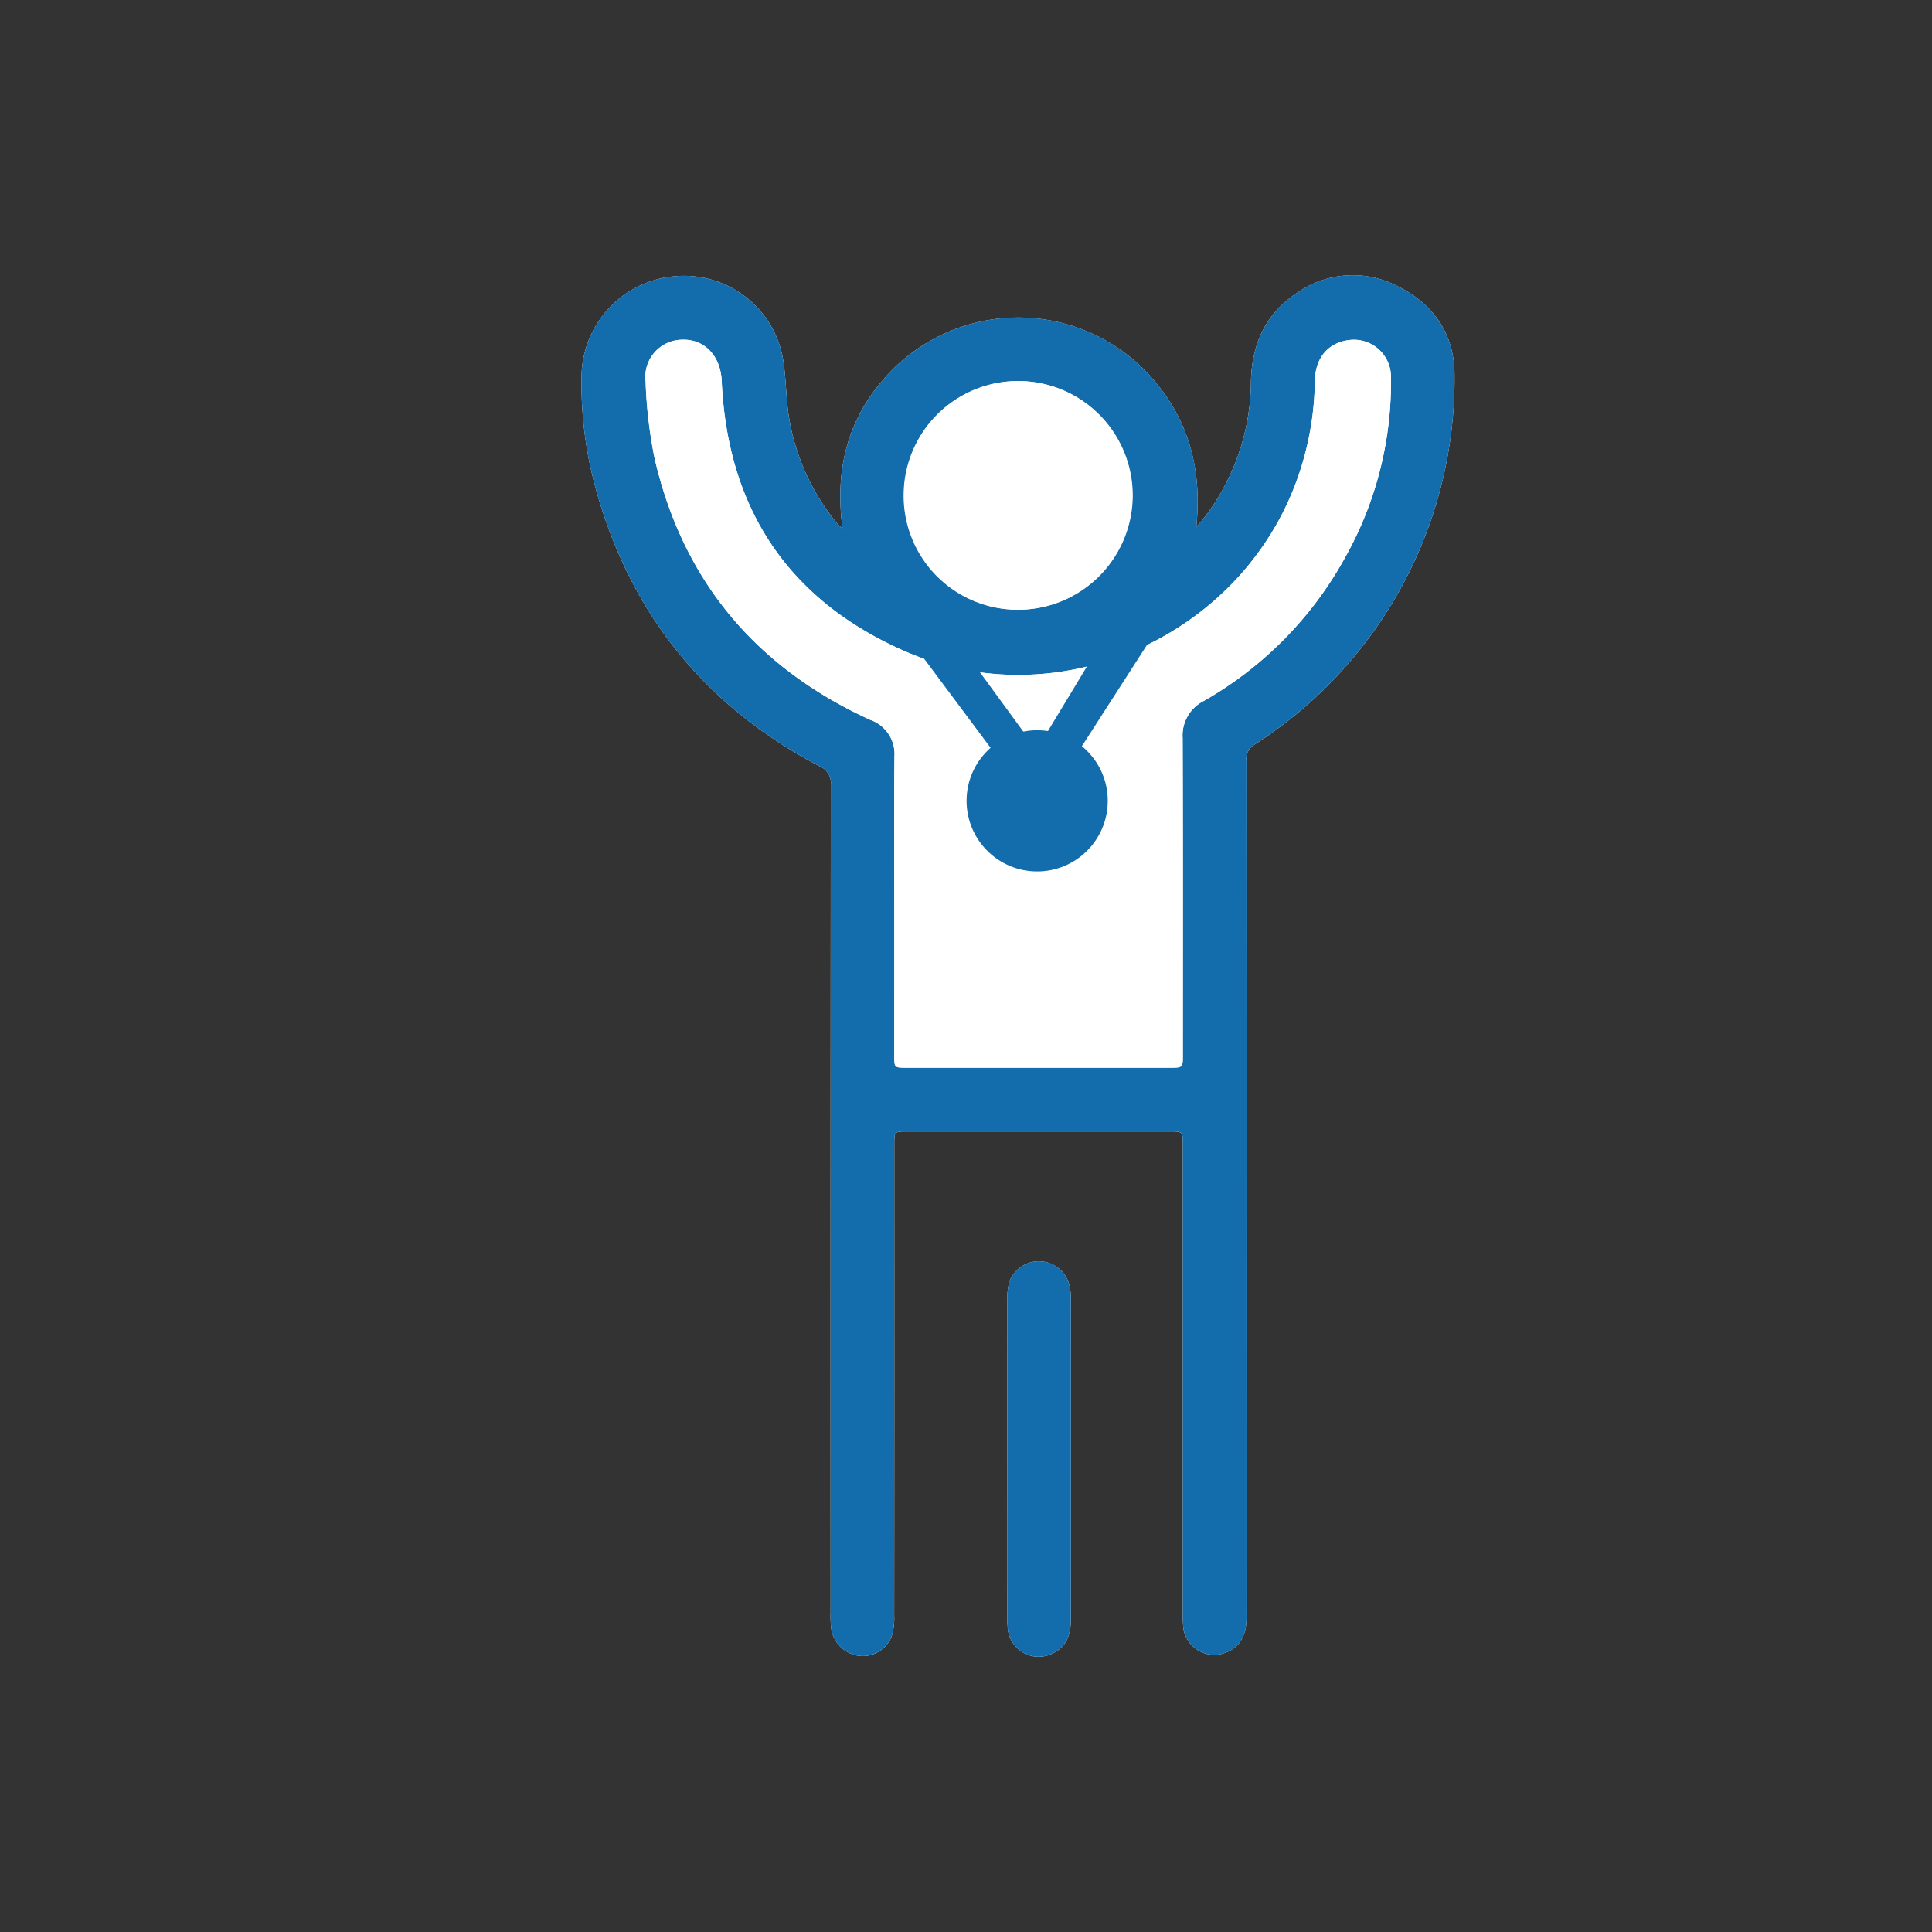<svg xmlns="http://www.w3.org/2000/svg" xmlns:xlink="http://www.w3.org/1999/xlink" viewBox="0 0 260 260"><rect x="0" y="0" width="260" height="260" fill="#333333" stroke="none"/><defs><clipPath id="a"><rect width="260" height="260" transform="translate(-14576 15218)" fill="#fff" stroke="#707070" stroke-width="1"/></clipPath></defs><g transform="translate(14576 -15218)" clip-path="url(#a)"><g transform="translate(-14497.752 15255.037)"><g transform="translate(-1284.17 -2596.764)"><path d="M1319.305,2630.814a6.372,6.372,0,0,1-.643-.54,30.035,30.035,0,0,1-6.6-14.629c-.4-2.649-.338-5.377-.838-8a13.527,13.527,0,0,0-14.448-10.745,13.714,13.714,0,0,0-12.593,13.325,53.288,53.288,0,0,0,1.829,14.95c4.591,16.921,14.663,29.517,30.2,37.67a2.436,2.436,0,0,1,1.517,2.549q-.05,55.665-.027,111.331a15.91,15.91,0,0,0,.051,1.918,4.338,4.338,0,0,0,3.789,3.923,4.176,4.176,0,0,0,4.381-2.641,8.32,8.32,0,0,0,.336-2.763q.026-31.708.014-63.416c0-1.742,0-1.744,1.769-1.744h35.231c1.825,0,1.828,0,1.828,1.816,0,15.331,0,47.662,0,62.993a16.807,16.807,0,0,0,.074,2.046,4.2,4.2,0,0,0,5.193,3.439c2.206-.617,3.294-2.185,3.3-4.86.01-9.694,0-36.388,0-46.082q0-34.59-.011-69.181a2.241,2.241,0,0,1,1.068-2.23,58.4,58.4,0,0,0,26.936-50.037c-.1-5.311-2.845-9.261-7.567-11.611a13,13,0,0,0-13.626.858c-4.31,2.835-6.13,7.023-6.2,12.1a30.355,30.355,0,0,1-6.468,18.378c-.268.352-.588.665-.884,1,.766-7.4-.862-14.018-5.642-19.657a23.948,23.948,0,0,0-34.864-1.873C1320.356,2614.978,1318.137,2622.22,1319.305,2630.814Zm22.169,125.211q0,10.307,0,20.611a20.038,20.038,0,0,0,.087,2.428,4.171,4.171,0,0,0,5.627,3.346c1.963-.76,2.844-2.212,2.845-4.8q.01-21.57,0-43.141a8.285,8.285,0,0,0-.164-1.649,4.238,4.238,0,0,0-8.08-.691,7.966,7.966,0,0,0-.3,2.52C1341.465,2741.773,1341.474,2748.9,1341.474,2756.025Z" fill="#fff"/><path d="M1319.305,2630.814c-1.168-8.594,1.051-15.836,7.107-21.716a23.948,23.948,0,0,1,34.864,1.873c4.78,5.639,6.408,12.258,5.642,19.657.3-.331.616-.644.884-1a30.355,30.355,0,0,0,6.468-18.378c.07-5.08,1.89-9.268,6.2-12.1a13,13,0,0,1,13.626-.858c4.722,2.35,7.462,6.3,7.567,11.611a58.4,58.4,0,0,1-26.936,50.037,2.241,2.241,0,0,0-1.068,2.23q.022,34.592.011,69.181c0,9.694.006,36.388,0,46.082,0,2.675-1.091,4.243-3.3,4.86a4.2,4.2,0,0,1-5.193-3.439,16.807,16.807,0,0,1-.074-2.046c0-15.331,0-47.662,0-62.993,0-1.814,0-1.816-1.828-1.816H1328.04c-1.766,0-1.769,0-1.769,1.744q0,31.709-.014,63.416a8.32,8.32,0,0,1-.336,2.763,4.176,4.176,0,0,1-4.381,2.641,4.338,4.338,0,0,1-3.789-3.923,15.91,15.91,0,0,1-.051-1.918q0-55.666.027-111.331a2.436,2.436,0,0,0-1.517-2.549c-15.539-8.153-25.611-20.749-30.2-37.67a53.288,53.288,0,0,1-1.829-14.95,13.714,13.714,0,0,1,12.593-13.325,13.527,13.527,0,0,1,14.448,10.745c.5,2.625.438,5.353.838,8a30.035,30.035,0,0,0,6.6,14.629A6.372,6.372,0,0,0,1319.305,2630.814Zm6.968,50.565q0,10.185,0,20.369c0,1.667,0,1.671,1.7,1.671h35.357c1.769,0,1.772,0,1.772-1.723,0-14.22.028-28.44-.027-42.66a5.2,5.2,0,0,1,2.861-4.988,49.765,49.765,0,0,0,19.05-19.381,48.137,48.137,0,0,0,6.128-24.155,4.993,4.993,0,0,0-5.785-5c-2.722.4-4.417,2.413-4.455,5.524a40.584,40.584,0,0,1-1.733,11.216c-6.706,22.365-32.062,34.465-53.442,25.115-15.688-6.862-23.878-19.216-24.652-36.377-.149-3.322-2.258-5.621-5.258-5.547a5.008,5.008,0,0,0-4.983,5.615,62.364,62.364,0,0,0,1.194,10.27c3.8,16.543,13.64,28.232,29.027,35.269a4.873,4.873,0,0,1,3.27,4.924C1326.23,2668.141,1326.272,2674.76,1326.273,2681.379Zm16.522-39.6a15.386,15.386,0,1,0-15.266-15.632A15.334,15.334,0,0,0,1342.8,2641.781Z" fill="#136cab"/><path d="M1341.474,2756.025c0-7.126-.009-14.252.013-21.378a7.966,7.966,0,0,1,.3-2.52,4.238,4.238,0,0,1,8.08.691,8.285,8.285,0,0,1,.164,1.649q.014,21.57,0,43.141c0,2.59-.882,4.042-2.845,4.8a4.171,4.171,0,0,1-5.627-3.346,20.038,20.038,0,0,1-.087-2.428Q1341.468,2766.331,1341.474,2756.025Z" fill="#136cab"/><path d="M1326.272,2681.379c0-6.619-.042-13.238.022-19.856a4.873,4.873,0,0,0-3.27-4.924c-15.387-7.037-25.227-18.726-29.027-35.269a62.364,62.364,0,0,1-1.194-10.27,5.008,5.008,0,0,1,4.983-5.615c3-.074,5.109,2.225,5.258,5.547.774,17.161,8.964,29.515,24.652,36.377,21.38,9.35,46.736-2.75,53.442-25.115a40.584,40.584,0,0,0,1.733-11.216c.038-3.111,1.733-5.129,4.455-5.524a4.993,4.993,0,0,1,5.785,5,48.137,48.137,0,0,1-6.128,24.155,49.765,49.765,0,0,1-19.05,19.381,5.2,5.2,0,0,0-2.861,4.988c.055,14.22.028,28.44.027,42.66,0,1.721,0,1.723-1.772,1.723H1327.97c-1.693,0-1.7,0-1.7-1.671Q1326.271,2691.564,1326.272,2681.379Z" fill="#fff"/><path d="M1342.8,2641.781a15.386,15.386,0,1,1,15.558-15.045A15.41,15.41,0,0,1,1342.8,2641.781Z" fill="#fff"/></g><circle cx="9.5" cy="9.5" r="9.5" transform="translate(51.83 61.236)" fill="#136cab"/><path d="M1327.527,2644.673l18.229,24.434,17.568-27.324h-6.516l-11.383,18.854L1334,2645" transform="translate(-1284.17 -2596.764)" fill="#136cab"/></g></g></svg>